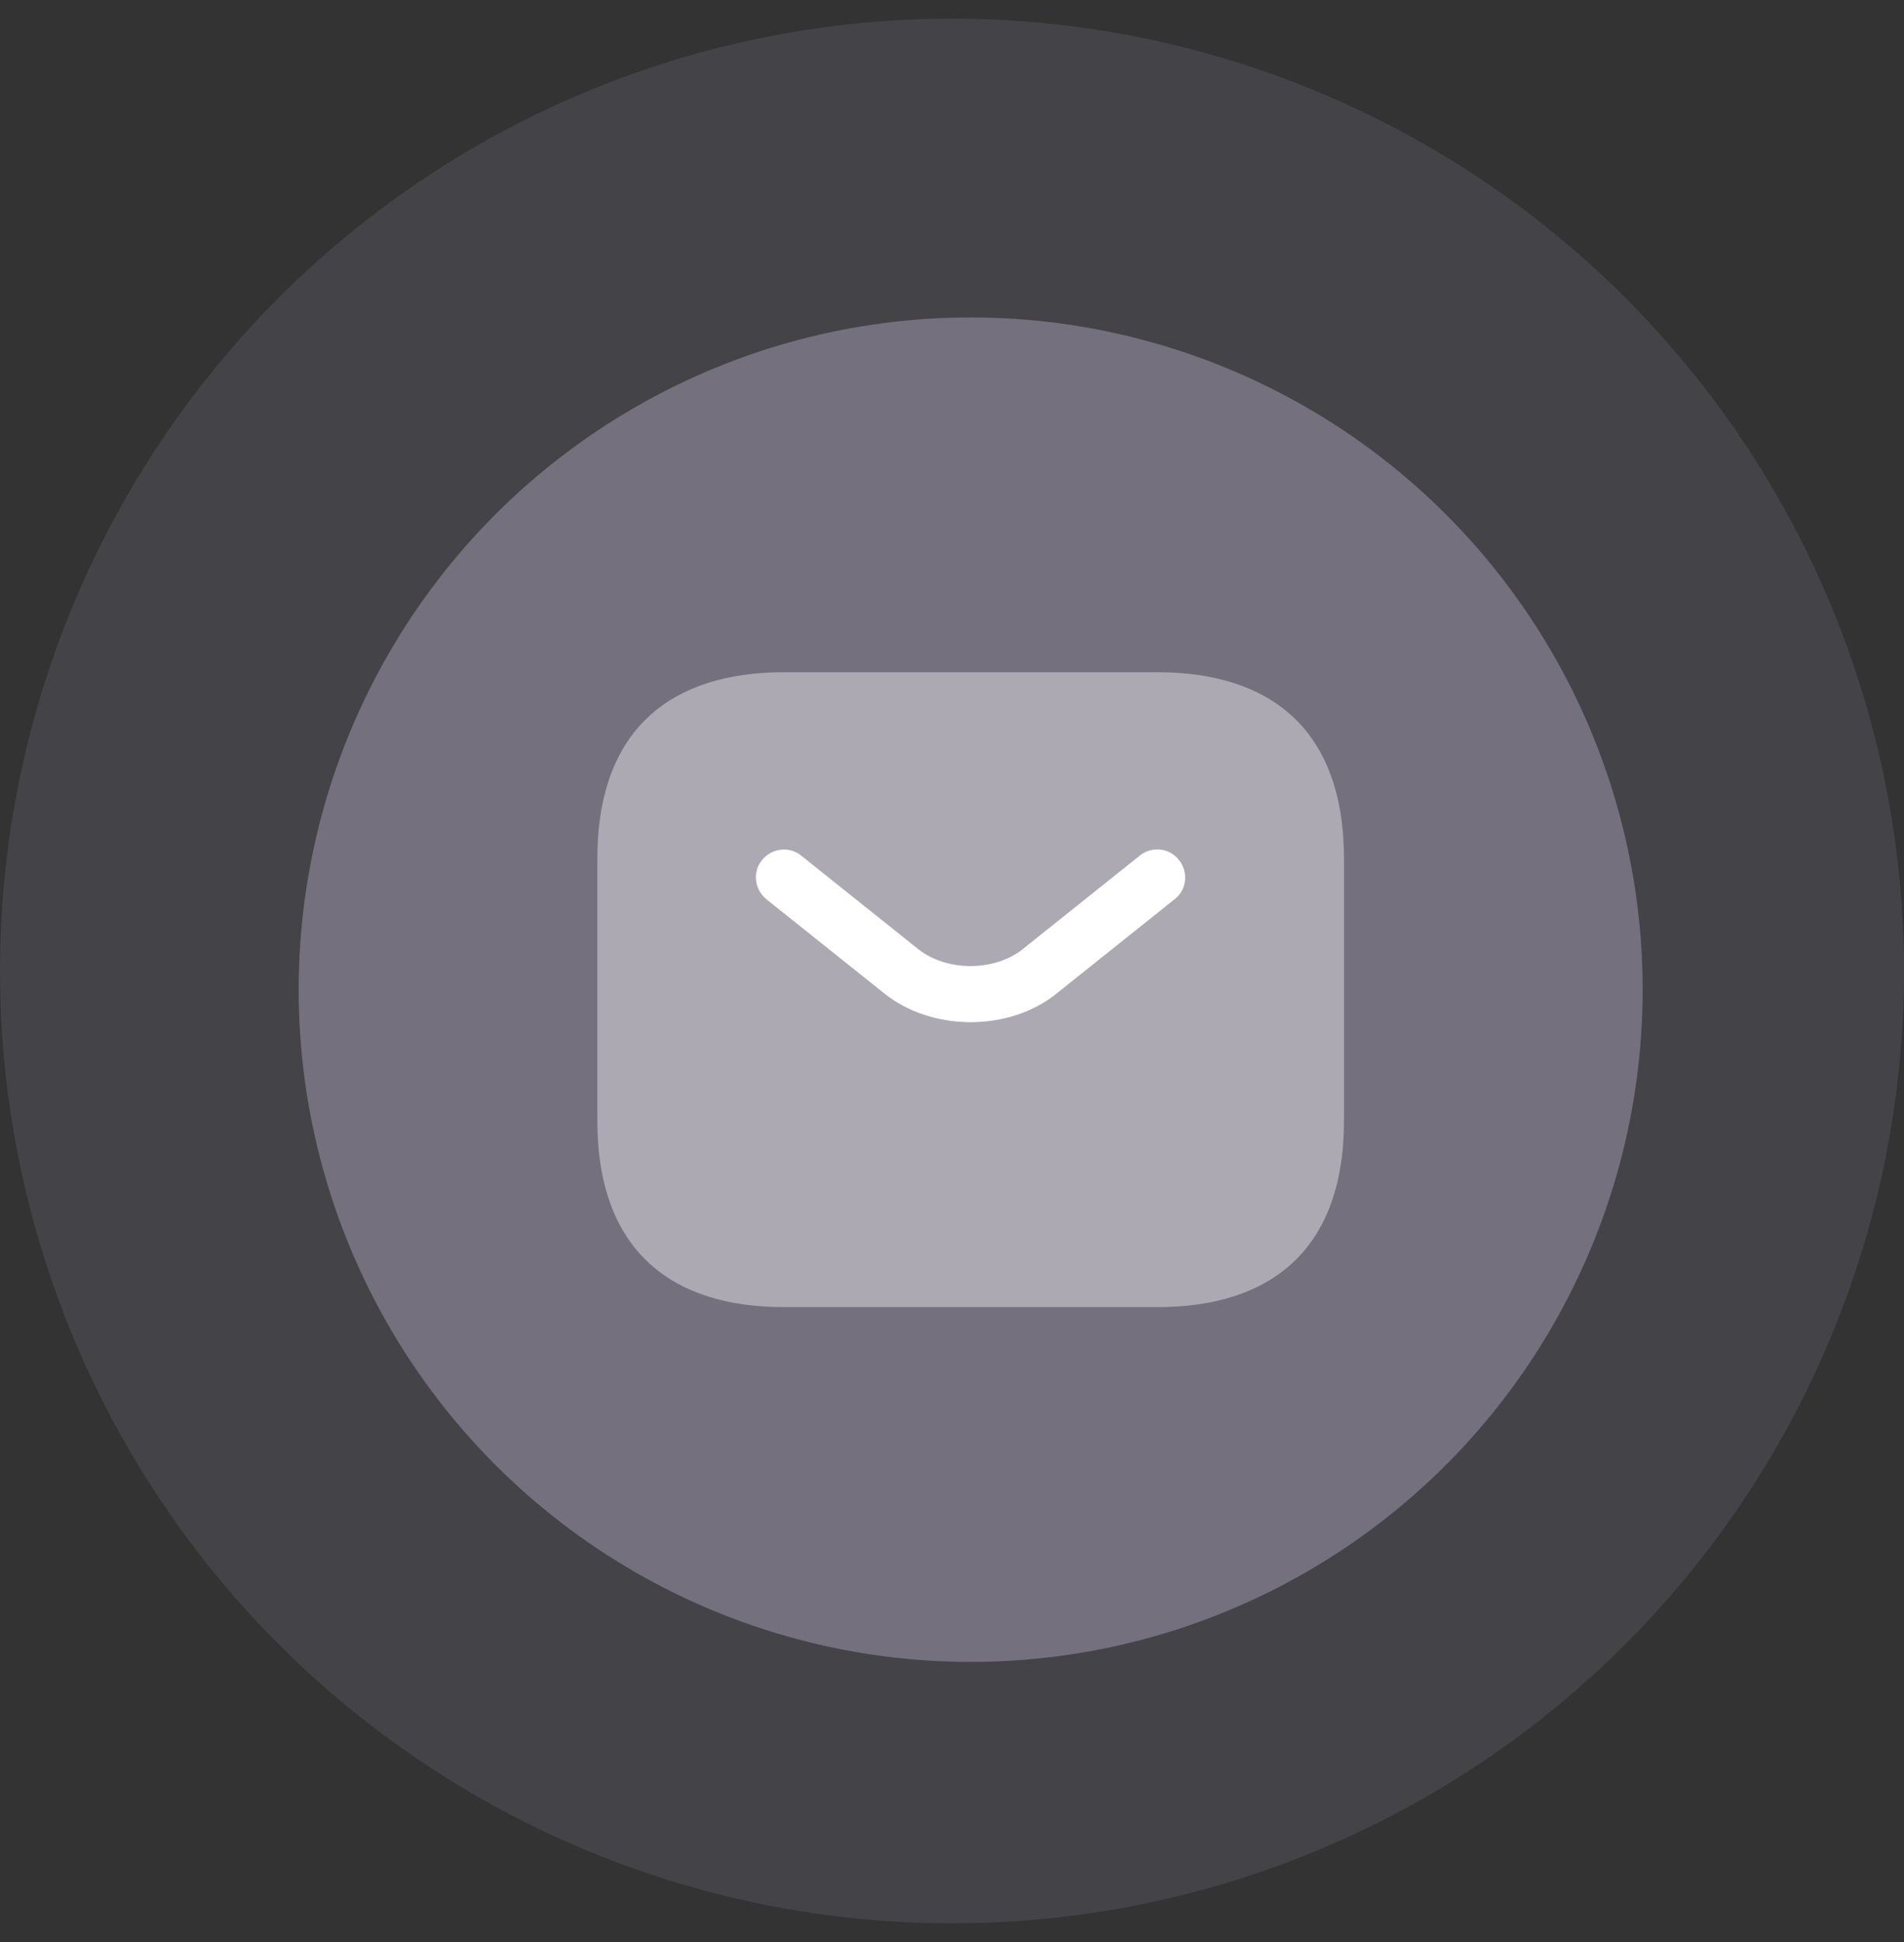 <svg width="51" height="52" viewBox="0 0 51 52" fill="none" xmlns="http://www.w3.org/2000/svg">
<rect x="0" y="0" width="51" height="52" fill="#333333" stroke="none"/>
<circle opacity="0.1" cx="25.5" cy="26" r="25.5" fill="#E4DBFF"/>
<circle opacity="0.3" cx="26" cy="26.5" r="18" fill="#E4DBFF"/>
<path opacity="0.4" d="M31 35H21C18 35 16 33.5 16 30V23C16 19.5 18 18 21 18H31C34 18 36 19.5 36 23V30C36 33.5 34 35 31 35Z" fill="white"/>
<path d="M26 27.37C25.16 27.37 24.31 27.11 23.66 26.58L20.53 24.08C20.21 23.82 20.15 23.35 20.41 23.03C20.67 22.71 21.14 22.65 21.46 22.91L24.59 25.41C25.35 26.02 26.64 26.02 27.4 25.41L30.53 22.91C30.85 22.65 31.33 22.7 31.58 23.03C31.84 23.35 31.79 23.83 31.46 24.08L28.33 26.58C27.69 27.11 26.84 27.37 26 27.37Z" fill="white"/>
</svg>

